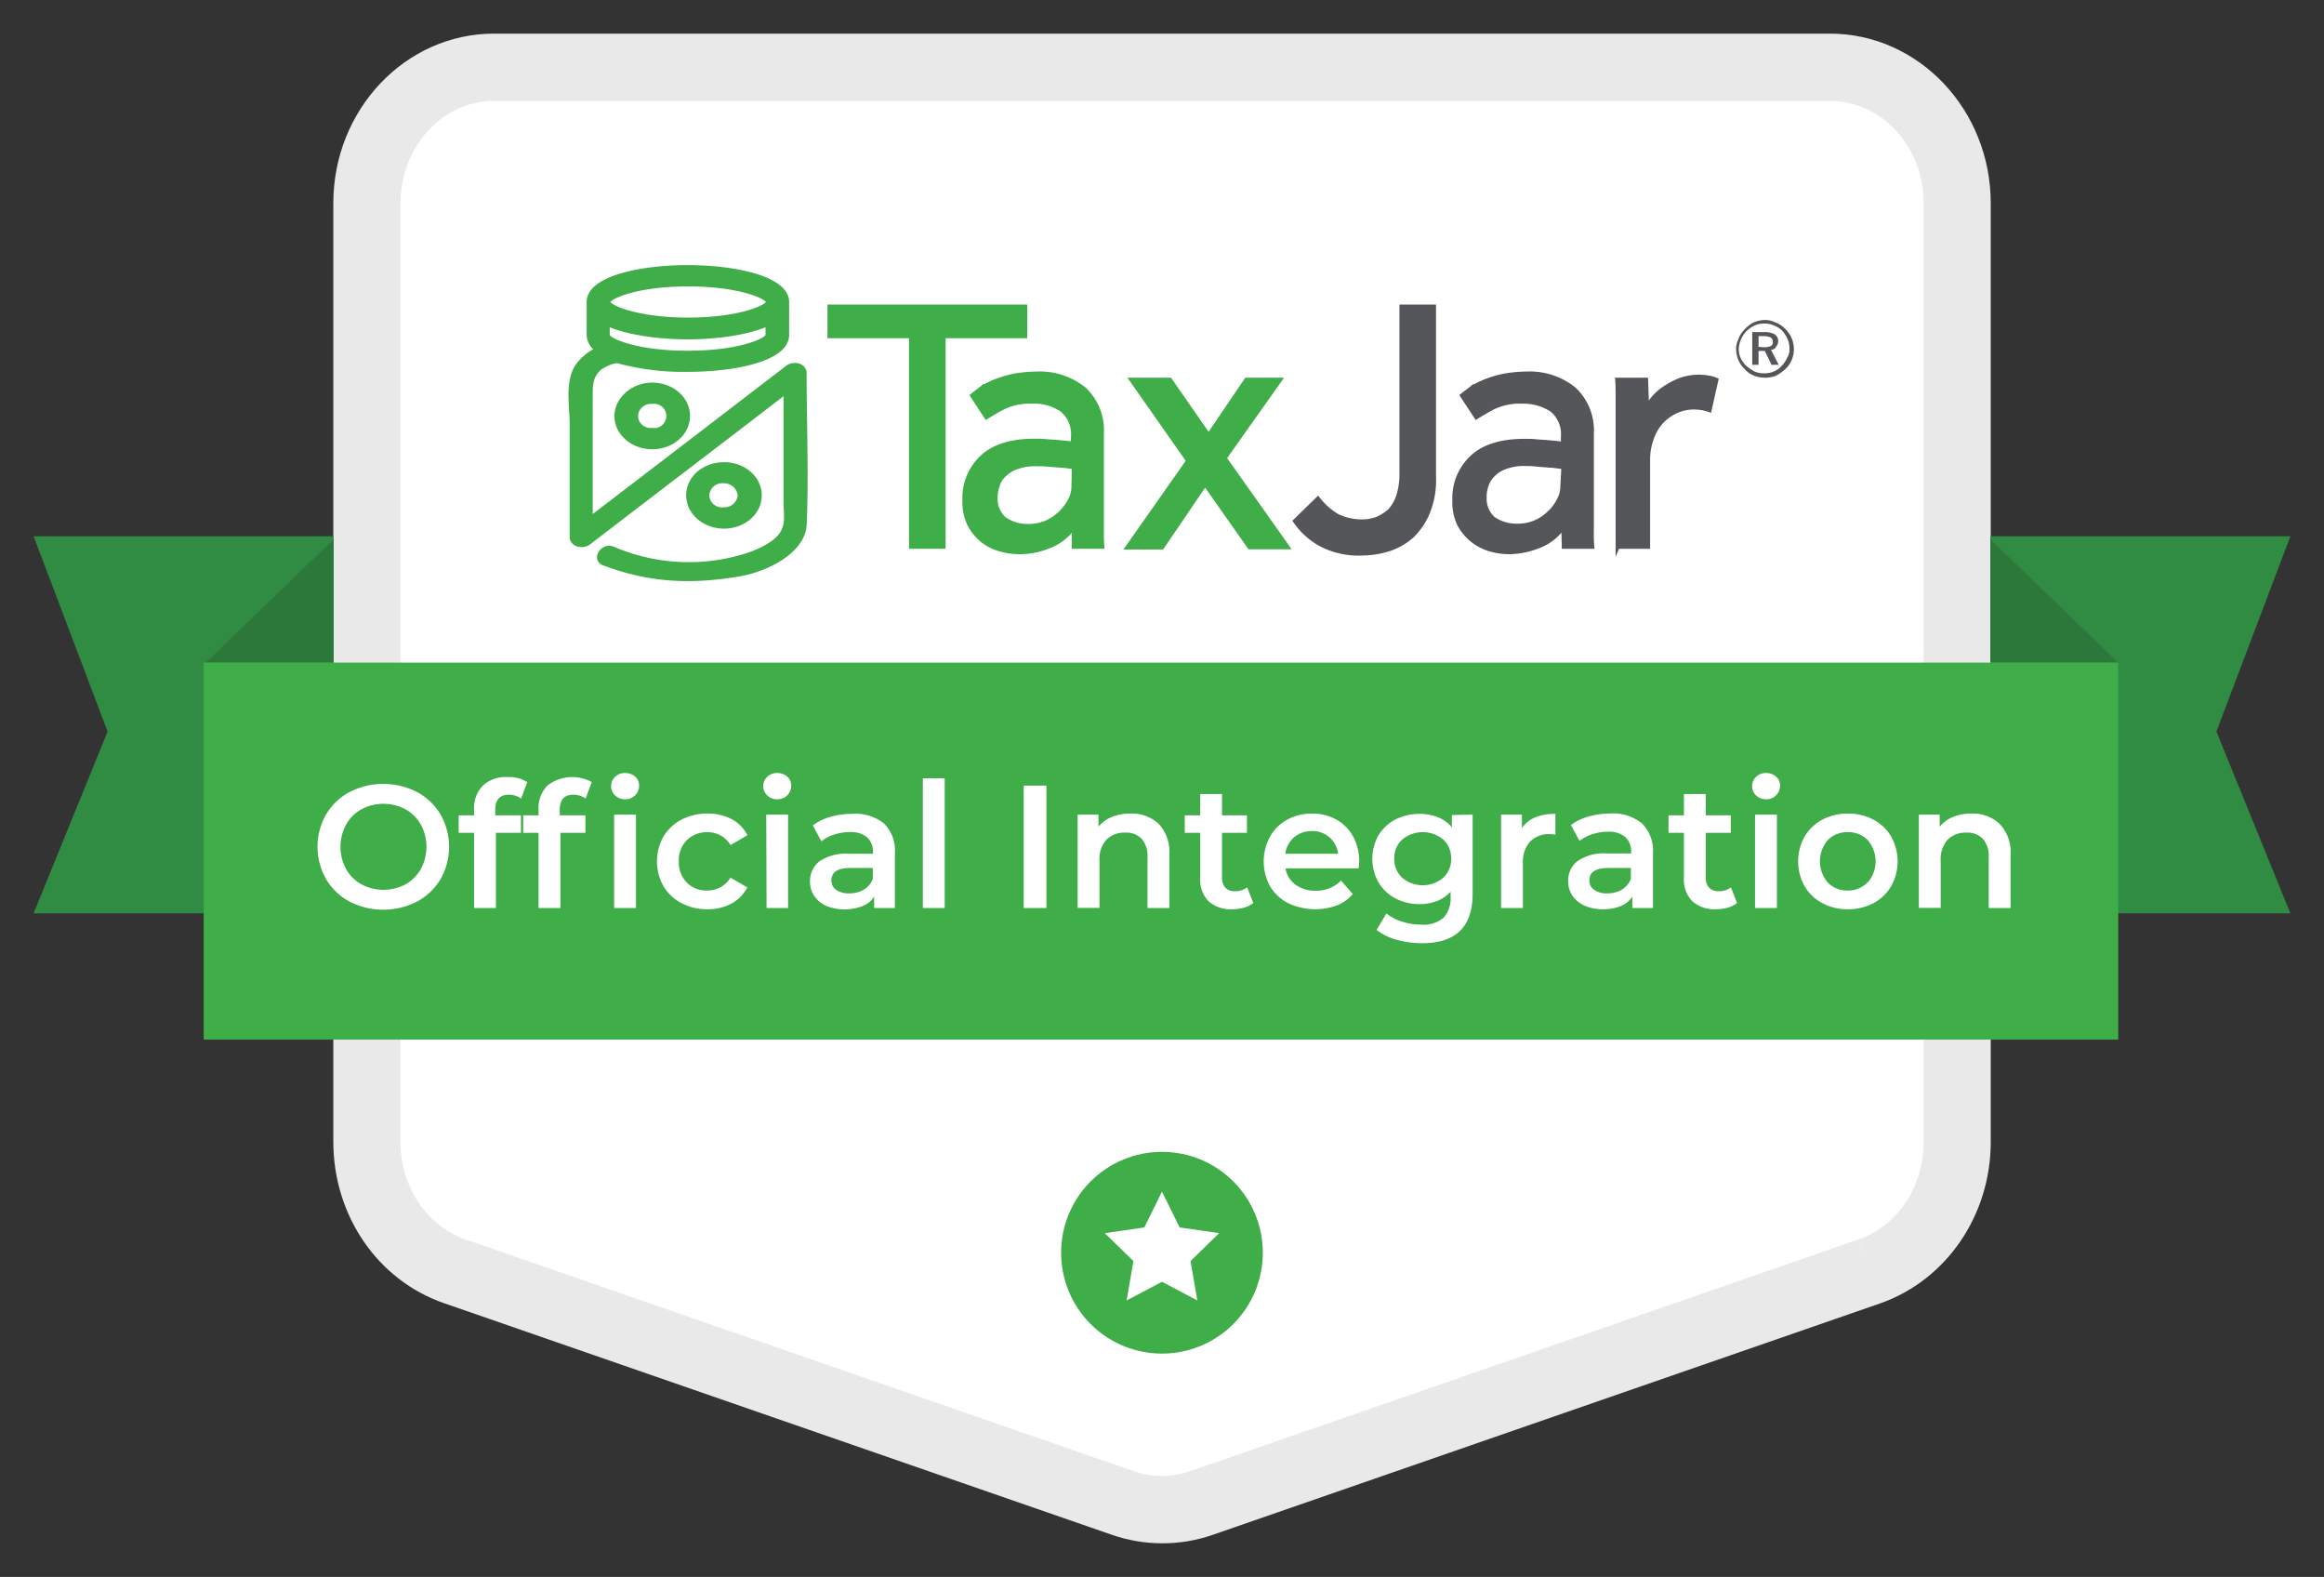 <svg id="Layer_1" data-name="Layer 1" xmlns="http://www.w3.org/2000/svg" xmlns:xlink="http://www.w3.org/1999/xlink" viewBox="0 0 345.61 234.45"><rect x="0" y="0" width="345.61" height="234.45" fill="#333333" stroke="none"/><defs><style>.cls-1,.cls-13,.cls-18,.cls-2{fill:none;}.cls-1{clip-rule:evenodd;}.cls-3{clip-path:url(#clip-path);}.cls-4{clip-path:url(#clip-path-2);}.cls-5{fill:#fff;}.cls-6{clip-path:url(#clip-path-3);}.cls-7{isolation:isolate;}.cls-8{clip-path:url(#clip-path-5);}.cls-9{clip-path:url(#clip-path-6);}.cls-10{fill:#e9e9e9;}.cls-11{clip-path:url(#clip-path-8);}.cls-12{fill:#3fae49;}.cls-13{stroke:#3fae49;}.cls-13,.cls-18{stroke-miterlimit:10;stroke-width:0.57px;}.cls-14{clip-path:url(#clip-path-11);}.cls-15{clip-path:url(#clip-path-14);}.cls-16{clip-path:url(#clip-path-17);}.cls-17{fill:#55565a;}.cls-18{stroke:#55565a;}.cls-19{clip-path:url(#clip-path-20);}.cls-20{clip-path:url(#clip-path-22);}.cls-21{clip-path:url(#clip-path-24);}.cls-22{clip-path:url(#clip-path-25);}.cls-23{fill:#318c43;}.cls-24{clip-path:url(#clip-path-27);}.cls-25{fill:#2c783b;}.cls-26{clip-path:url(#clip-path-29);}.cls-27{clip-path:url(#clip-path-31);}.cls-28{clip-path:url(#clip-path-32);}.cls-29{clip-path:url(#clip-path-34);}.cls-30{clip-path:url(#clip-path-36);}.cls-31{clip-path:url(#clip-path-38);}.cls-32{clip-path:url(#clip-path-39);}.cls-33{clip-path:url(#clip-path-40);}.cls-34{clip-path:url(#clip-path-41);}.cls-35{clip-path:url(#clip-path-43);}</style><clipPath id="clip-path" transform="translate(-13 -15)"><path class="cls-1" d="M291,204l-99.34,34.45a17.79,17.79,0,0,1-11.66,0L80.63,204c-7.79-2.7-13.07-10.47-13.07-19.23V45.22C67.56,34.05,76,25,86.46,25H285.14c10.44,0,18.91,9,18.91,20.22V184.78c0,8.76-5.28,16.53-13.08,19.23"/></clipPath><clipPath id="clip-path-2" transform="translate(-13 -15)"><rect class="cls-2" x="1" y="2" width="370" height="260"/></clipPath><clipPath id="clip-path-3" transform="translate(-13 -15)"><rect class="cls-2" x="62.56" y="20" width="246.49" height="224.45"/></clipPath><clipPath id="clip-path-5" transform="translate(-13 -15)"><rect class="cls-2" x="62" y="20" width="248" height="225"/></clipPath><clipPath id="clip-path-6" transform="translate(-13 -15)"><path class="cls-1" d="M185.8,244.45a22.72,22.72,0,0,1-7.47-1.27L79,208.74c-9.83-3.41-16.43-13-16.43-24V45.22C62.56,31.31,73.28,20,86.46,20H285.14c13.18,0,23.91,11.31,23.91,25.22V184.78c0,10.92-6.61,20.55-16.44,24l-99.34,34.44A22.64,22.64,0,0,1,185.8,244.45ZM86.46,30c-7.67,0-13.9,6.83-13.9,15.22V184.78c0,6.66,3.9,12.49,9.71,14.51l99.34,34.44a12.68,12.68,0,0,0,8.38,0l99.35-34.44L291,204l-1.63-4.72c5.81-2,9.71-7.85,9.71-14.51V45.22c0-8.39-6.24-15.22-13.91-15.22Z"/></clipPath><clipPath id="clip-path-8" transform="translate(-13 -15)"><path class="cls-1" d="M104.66,76.84c0,2.6,2.4,4.67,5.34,4.67s5.33-2.07,5.33-4.67-2.4-4.67-5.33-4.67S104.66,74.37,104.66,76.84Zm2.93,0A2.21,2.21,0,0,1,110,74.77a2.09,2.09,0,1,1,0,4.14A2.19,2.19,0,0,1,107.59,77C107.66,77,107.66,76.9,107.59,76.84Zm7.74,11.8c0,2.6,2.4,4.67,5.34,4.67S126,91.24,126,88.64,123.6,84,120.67,84,115.33,86,115.33,88.64Zm2.87,0a2.19,2.19,0,0,1,2.4-2.07,2.34,2.34,0,0,1,2.4,2.07,2.29,2.29,0,0,1-2.4,2.07,2.17,2.17,0,0,1-2.4-1.94Z"/></clipPath><clipPath id="clip-path-11" transform="translate(-13 -15)"><path class="cls-1" d="M132.67,70.5c0-1.2-1.53-1.6-2.53-.93Q115.53,80.78,100.86,92V73.5c0-1.46.13-2.73,1.4-3.8a7.48,7.48,0,0,1,1.6-.8c.13-.07,1.33-.27.8-.2h.13A37,37,0,0,0,115.26,70c7.14,0,14.81-1.6,14.81-5.2V59.9c0-3.54-7.67-5.2-14.81-5.2s-14.73,1.66-14.73,5.2v4.87a2.76,2.76,0,0,0,1.2,2.2,8.23,8.23,0,0,0-2.67,2.13C97.19,71.43,98,75.37,98,78v16.8c0,1.2,1.54,1.6,2.54.94,9.73-7.47,19.54-14.94,29.27-22.41v16.4c0,1.34.27,2.81-.26,4-.67,1.8-3.27,3-5.07,3.66a28.51,28.51,0,0,1-20.21-.8c-1.67-.8-3.13,1.6-1.47,2.2,6.74,2.54,12.87,2.87,20.28,1.6,3.8-.66,9.4-3.33,9.6-7.4C133,85.57,132.67,78,132.67,70.5ZM115.33,57.3c7.8,0,11.87,1.93,11.87,2.6s-4.13,2.6-11.87,2.6-11.87-1.94-11.87-2.6S107.53,57.3,115.33,57.3Zm-11.94,5.93c2.87,1.27,7.47,1.94,11.87,1.94s9-.67,11.87-1.94v1.6c0,.67-4.06,2.6-11.87,2.6s-11.87-1.93-11.87-2.6ZM148.47,65H136.34V60.56h29.14V65H153.34V96.31h-4.87Z"/></clipPath><clipPath id="clip-path-14" transform="translate(-13 -15)"><path class="cls-1" d="M172.68,93.38a7.72,7.72,0,0,1-3.53,2.8,11.43,11.43,0,0,1-4.47.93,10.58,10.58,0,0,1-2.93-.4,7.78,7.78,0,0,1-2.67-1.33,7.64,7.64,0,0,1-1.94-2.4,7.74,7.74,0,0,1-.73-3.67,8.26,8.26,0,0,1,2.67-6.4c1.73-1.6,4.33-2.4,7.73-2.4a16.29,16.29,0,0,1,1.74.06c.6.07,1.2.07,1.73.13s1.07.07,1.4.14a3.74,3.74,0,0,1,.87.13V80a4.67,4.67,0,0,0-1.6-4,7.15,7.15,0,0,0-4.34-1.27,9.3,9.3,0,0,0-4.26.8c-.94.47-1.81,1-2.67,1.53l-2.14-3.26c.47-.4,1-.74,1.47-1.14a14.92,14.92,0,0,1,2-1,18.29,18.29,0,0,1,2.67-.8,19.58,19.58,0,0,1,3.4-.33,10.51,10.51,0,0,1,7.2,2.33,8.43,8.43,0,0,1,2.6,6.6V94.11a20.4,20.4,0,0,0,.07,2.2h-4.27Zm0-8.87a3.12,3.12,0,0,0-.8-.14,9.82,9.82,0,0,0-1.33-.13c-.54-.07-1.07-.07-1.6-.13a13.41,13.41,0,0,0-1.67-.07,8.11,8.11,0,0,0-3.13.47,4.78,4.78,0,0,0-1.87,1.2,3.2,3.2,0,0,0-.93,1.6,4.81,4.81,0,0,0-.27,1.66,3.94,3.94,0,0,0,1.27,3.14,5.91,5.91,0,0,0,3.6,1.07,6.64,6.64,0,0,0,2.53-.47,7.29,7.29,0,0,0,3.54-3.2,4.2,4.2,0,0,0,.6-2.2Zm17-1-8.47-12.07H187l5.74,8.26,5.6-8.26h5.07l-8.27,11.67,9.4,13.27h-5.73L192.22,87l-6.4,9.41h-5.2Z"/></clipPath><clipPath id="clip-path-17" transform="translate(-13 -15)"><path class="cls-1" d="M209,89.11a10.11,10.11,0,0,0,2.93,2.6,8.44,8.44,0,0,0,3.6.8,6.42,6.42,0,0,0,2.27-.4,6.94,6.94,0,0,0,1.87-1.2,6,6,0,0,0,1.26-2.2,10.61,10.61,0,0,0,.47-3.27V60.56h4.87V85.84a12.8,12.8,0,0,1-.87,5.27,10.5,10.5,0,0,1-2.33,3.53,9.76,9.76,0,0,1-3.4,2,14.1,14.1,0,0,1-4.07.67A12.16,12.16,0,0,1,209.49,96a11.16,11.16,0,0,1-3.93-3.54Zm36.48,4.27a7.8,7.8,0,0,1-3.54,2.8,12.46,12.46,0,0,1-4.4.93,10.58,10.58,0,0,1-2.93-.4A7.78,7.78,0,0,1,232,95.38,7.47,7.47,0,0,1,230,93a7.63,7.63,0,0,1-.74-3.67,8.26,8.26,0,0,1,2.67-6.4c1.73-1.6,4.33-2.4,7.74-2.4a16.19,16.19,0,0,1,1.73.06c.6.07,1.2.07,1.73.13s1.07.07,1.4.14a3.74,3.74,0,0,1,.87.13V80a4.67,4.67,0,0,0-1.6-4,7.65,7.65,0,0,0-4.33-1.27,9.32,9.32,0,0,0-4.27.8c-.94.47-1.81,1-2.67,1.53l-2.14-3.26c.47-.4,1-.74,1.47-1.14a14.92,14.92,0,0,1,2-1,18.29,18.29,0,0,1,2.67-.8,19.58,19.58,0,0,1,3.4-.33,10.51,10.51,0,0,1,7.2,2.33,8.43,8.43,0,0,1,2.6,6.6V94.11a20.4,20.4,0,0,0,.07,2.2h-4.27Zm0-8.87a3.28,3.28,0,0,0-.8-.14,10.13,10.13,0,0,0-1.34-.13c-.53-.07-1.07-.07-1.6-.13A14.3,14.3,0,0,0,240,84a8.16,8.16,0,0,0-3.14.47,4.82,4.82,0,0,0-1.86,1.2,3.84,3.84,0,0,0-.94,1.6,4.8,4.8,0,0,0-.26,1.66,4,4,0,0,0,1.26,3.14,6,6,0,0,0,3.6,1.07,6.49,6.49,0,0,0,4.6-1.8,6.46,6.46,0,0,0,1.47-1.87,4.2,4.2,0,0,0,.6-2.2Zm8.07,11.87V73.84c0-.8,0-1.6-.07-2.4h4.33l.14,4A10.5,10.5,0,0,1,259,74a8.33,8.33,0,0,1,1.67-1.4,11.71,11.71,0,0,1,2.2-1.14,8.47,8.47,0,0,1,2.87-.47,9.49,9.49,0,0,1,1.4.14,5.33,5.33,0,0,1,1.13.33L267.25,76a6.85,6.85,0,0,0-2.34-.4,6.53,6.53,0,0,0-2.73.6,7.15,7.15,0,0,0-2.14,1.6,7,7,0,0,0-1.4,2.47,8.83,8.83,0,0,0-.53,2.93V96.31h-4.53Z"/></clipPath><clipPath id="clip-path-20" transform="translate(-13 -15)"><path class="cls-1" d="M275.38,62.57a3.27,3.27,0,0,1,1.4.26,4.68,4.68,0,0,1,1.27.67A5.39,5.39,0,0,1,279.32,65a4.17,4.17,0,0,1,.13,3.53,3.73,3.73,0,0,1-.93,1.33,6.71,6.71,0,0,1-1.4,1,4.61,4.61,0,0,1-3.27,0,3.42,3.42,0,0,1-1.4-1,3.61,3.61,0,0,1-.93-1.33,4.59,4.59,0,0,1-.34-1.6,3,3,0,0,1,.27-1.33,3.75,3.75,0,0,1,.73-1.34A5.33,5.33,0,0,1,273.65,63,4.45,4.45,0,0,1,275.38,62.57Zm3.74,4.33a3.63,3.63,0,0,0-.27-1.47,5.26,5.26,0,0,0-.8-1.26,3.92,3.92,0,0,0-1.27-.8,3.45,3.45,0,0,0-1.4-.27,3.3,3.3,0,0,0-1.4.27,4.66,4.66,0,0,0-1.2.8,4.12,4.12,0,0,0-1.2,2.66,3.27,3.27,0,0,0,.27,1.4,4.61,4.61,0,0,0,.8,1.14,8.89,8.89,0,0,0,1.27.87,3.44,3.44,0,0,0,1.4.26,3.54,3.54,0,0,0,1.46-.26,3.15,3.15,0,0,0,1.2-.87,3.82,3.82,0,0,0,.8-1.2A2,2,0,0,0,279.12,66.9Zm-2.74.13,1.14,2.21h-1.07l-1-2.07h-.93v2.07h-.94V64.37h1.8a3,3,0,0,1,1.54.33,1.18,1.18,0,0,1,.53,1,1.42,1.42,0,0,1-.33.87A.76.76,0,0,1,276.38,67Zm-1-.4a2.52,2.52,0,0,0,1-.2.65.65,0,0,0,.27-.6.81.81,0,0,0-.33-.66,2.59,2.59,0,0,0-1-.2h-.8v1.6Z"/></clipPath><clipPath id="clip-path-22" transform="translate(-13 -15)"><rect class="cls-2" x="308.98" y="94.73" width="44.62" height="56.06"/></clipPath><clipPath id="clip-path-24" transform="translate(-13 -15)"><rect class="cls-2" x="308" y="94" width="46" height="57"/></clipPath><clipPath id="clip-path-25" transform="translate(-13 -15)"><polygon class="cls-1" points="308.98 150.79 353.61 150.79 342.61 123.76 353.61 94.73 308.98 94.73 308.98 150.79"/></clipPath><clipPath id="clip-path-27" transform="translate(-13 -15)"><polygon class="cls-1" points="328.01 113.51 308.98 95.16 308.98 113.51 328.01 113.51"/></clipPath><clipPath id="clip-path-29" transform="translate(-13 -15)"><rect class="cls-2" x="18" y="94.73" width="44.62" height="56.06"/></clipPath><clipPath id="clip-path-31" transform="translate(-13 -15)"><rect class="cls-2" x="18" y="94" width="45" height="57"/></clipPath><clipPath id="clip-path-32" transform="translate(-13 -15)"><polygon class="cls-1" points="62.62 150.79 18 150.79 29 123.76 18 94.73 62.62 94.73 62.62 150.79"/></clipPath><clipPath id="clip-path-34" transform="translate(-13 -15)"><polygon class="cls-1" points="43.6 113.51 62.62 95.16 62.62 113.51 43.6 113.51"/></clipPath><clipPath id="clip-path-36" transform="translate(-13 -15)"><rect class="cls-2" x="18" y="20" width="335.61" height="224.45"/></clipPath><clipPath id="clip-path-38" transform="translate(-13 -15)"><rect class="cls-2" x="43" y="113" width="286" height="104"/></clipPath><clipPath id="clip-path-39" transform="translate(-13 -15)"><rect class="cls-2" x="43.29" y="113.51" width="284.72" height="56.06"/></clipPath><clipPath id="clip-path-40" transform="translate(-13 -15)"><rect class="cls-2" x="18" y="20" width="336" height="225"/></clipPath><clipPath id="clip-path-41" transform="translate(-13 -15)"><path class="cls-1" d="M200.8,201.25a15,15,0,1,1-15-15,15,15,0,0,1,15,15"/></clipPath><clipPath id="clip-path-43" transform="translate(-13 -15)"><polygon class="cls-1" points="185.8 192.17 188.43 197.49 194.3 198.34 190.05 202.49 191.06 208.34 185.8 205.57 180.55 208.34 181.55 202.49 177.3 198.34 183.18 197.49 185.8 192.17"/></clipPath></defs><title>official-integration</title><g class="cls-3"><g class="cls-4"><rect class="cls-5" x="49.56" y="5" width="246.49" height="224.44"/></g></g><g class="cls-6"><g class="cls-4"><g class="cls-7"><g class="cls-8"><g class="cls-9"><g class="cls-8"><rect class="cls-10" x="44.56" width="256.49" height="234.45"/></g></g></g></g></g></g><g class="cls-11"><g class="cls-4"><rect class="cls-12" x="86.66" y="52.17" width="31.34" height="31.14"/></g></g><g class="cls-4"><path class="cls-13" d="M104.66,76.84c0,2.6,2.4,4.67,5.34,4.67s5.33-2.07,5.33-4.67-2.4-4.67-5.33-4.67S104.66,74.37,104.66,76.84Zm2.93,0A2.21,2.21,0,0,1,110,74.77a2.09,2.09,0,1,1,0,4.14A2.19,2.19,0,0,1,107.59,77C107.66,77,107.66,76.9,107.59,76.84Zm7.74,11.8c0,2.6,2.4,4.67,5.34,4.67S126,91.24,126,88.64,123.6,84,120.67,84,115.33,86,115.33,88.64Zm2.87,0a2.19,2.19,0,0,1,2.4-2.07,2.34,2.34,0,0,1,2.4,2.07,2.29,2.29,0,0,1-2.4,2.07,2.17,2.17,0,0,1-2.4-1.94Z" transform="translate(-13 -15)"/></g><g class="cls-14"><g class="cls-4"><rect class="cls-12" x="79.82" y="34.7" width="77.66" height="56.47"/></g></g><g class="cls-4"><path class="cls-13" d="M132.67,70.5c0-1.2-1.53-1.6-2.53-.93Q115.53,80.78,100.86,92V73.5c0-1.46.13-2.73,1.4-3.8a7.48,7.48,0,0,1,1.6-.8c.13-.07,1.33-.27.8-.2h.13A37,37,0,0,0,115.26,70c7.14,0,14.81-1.6,14.81-5.2V59.9c0-3.54-7.67-5.2-14.81-5.2s-14.73,1.66-14.73,5.2v4.87a2.76,2.76,0,0,0,1.2,2.2,8.23,8.23,0,0,0-2.67,2.13C97.19,71.43,98,75.37,98,78v16.8c0,1.2,1.54,1.6,2.54.94,9.73-7.47,19.54-14.94,29.27-22.41v16.4c0,1.34.27,2.81-.26,4-.67,1.8-3.27,3-5.07,3.66a28.51,28.51,0,0,1-20.21-.8c-1.67-.8-3.13,1.6-1.47,2.2,6.74,2.54,12.87,2.87,20.28,1.6,3.8-.66,9.4-3.33,9.6-7.4C133,85.57,132.67,78,132.67,70.5ZM115.33,57.3c7.8,0,11.87,1.93,11.87,2.6s-4.13,2.6-11.87,2.6-11.87-1.94-11.87-2.6S107.53,57.3,115.33,57.3Zm-11.94,5.93c2.87,1.27,7.47,1.94,11.87,1.94s9-.67,11.87-1.94v1.6c0,.67-4.06,2.6-11.87,2.6s-11.87-1.93-11.87-2.6ZM148.47,65H136.34V60.56h29.14V65H153.34V96.31h-4.87Z" transform="translate(-13 -15)"/></g><g class="cls-15"><g class="cls-4"><rect class="cls-12" x="138.4" y="50.57" width="58.09" height="36.54"/></g></g><g class="cls-4"><path class="cls-13" d="M172.68,93.38a7.72,7.72,0,0,1-3.53,2.8,11.43,11.43,0,0,1-4.47.93,10.58,10.58,0,0,1-2.93-.4,7.78,7.78,0,0,1-2.67-1.33,7.64,7.64,0,0,1-1.94-2.4,7.74,7.74,0,0,1-.73-3.67,8.26,8.26,0,0,1,2.67-6.4c1.73-1.6,4.33-2.4,7.73-2.4a16.29,16.29,0,0,1,1.74.06c.6.07,1.2.07,1.73.13s1.07.07,1.4.14a3.74,3.74,0,0,1,.87.13V80a4.67,4.67,0,0,0-1.6-4,7.15,7.15,0,0,0-4.34-1.27,9.3,9.3,0,0,0-4.26.8c-.94.47-1.81,1-2.67,1.53l-2.14-3.26c.47-.4,1-.74,1.47-1.14a14.92,14.92,0,0,1,2-1,18.29,18.29,0,0,1,2.67-.8,19.58,19.58,0,0,1,3.4-.33,10.51,10.51,0,0,1,7.2,2.33,8.43,8.43,0,0,1,2.6,6.6V94.11a20.4,20.4,0,0,0,.07,2.2h-4.27Zm0-8.87a3.12,3.12,0,0,0-.8-.14,9.82,9.82,0,0,0-1.33-.13c-.54-.07-1.07-.07-1.6-.13a13.41,13.41,0,0,0-1.67-.07,8.11,8.11,0,0,0-3.13.47,4.78,4.78,0,0,0-1.87,1.2,3.2,3.2,0,0,0-.93,1.6,4.81,4.81,0,0,0-.27,1.66,3.94,3.94,0,0,0,1.27,3.14,5.91,5.91,0,0,0,3.6,1.07,6.64,6.64,0,0,0,2.53-.47,7.29,7.29,0,0,0,3.54-3.2,4.2,4.2,0,0,0,.6-2.2Zm17-1-8.47-12.07H187l5.74,8.26,5.6-8.26h5.07l-8.27,11.67,9.4,13.27h-5.73L192.22,87l-6.4,9.41h-5.2Z" transform="translate(-13 -15)"/></g><g class="cls-16"><g class="cls-4"><rect class="cls-17" x="187.56" y="40.56" width="72.75" height="46.75"/></g></g><g class="cls-4"><path class="cls-18" d="M209,89.11a10.11,10.11,0,0,0,2.93,2.6,8.44,8.44,0,0,0,3.6.8,6.42,6.42,0,0,0,2.27-.4,6.94,6.94,0,0,0,1.87-1.2,6,6,0,0,0,1.26-2.2,10.61,10.61,0,0,0,.47-3.27V60.56h4.87V85.84a12.8,12.8,0,0,1-.87,5.27,10.5,10.5,0,0,1-2.33,3.53,9.76,9.76,0,0,1-3.4,2,14.1,14.1,0,0,1-4.07.67A12.16,12.16,0,0,1,209.49,96a11.16,11.16,0,0,1-3.93-3.54Zm36.48,4.27a7.8,7.8,0,0,1-3.54,2.8,12.46,12.46,0,0,1-4.4.93,10.58,10.58,0,0,1-2.93-.4A7.78,7.78,0,0,1,232,95.38,7.64,7.64,0,0,1,230,93a7.74,7.74,0,0,1-.73-3.67,8.26,8.26,0,0,1,2.67-6.4c1.73-1.6,4.33-2.4,7.73-2.4a16.29,16.29,0,0,1,1.74.06c.6.07,1.2.07,1.73.13s1.07.07,1.4.14a3.74,3.74,0,0,1,.87.13V80a4.67,4.67,0,0,0-1.6-4,7.65,7.65,0,0,0-4.34-1.27,9.3,9.3,0,0,0-4.26.8c-.94.47-1.81,1-2.67,1.53l-2.14-3.26c.47-.4,1-.74,1.47-1.14a14.92,14.92,0,0,1,2-1,18.29,18.29,0,0,1,2.67-.8,19.58,19.58,0,0,1,3.4-.33,10.51,10.51,0,0,1,7.2,2.33,8.43,8.43,0,0,1,2.6,6.6V94.11a20.4,20.4,0,0,0,.07,2.2h-4.27Zm0-8.87a3.28,3.28,0,0,0-.8-.14,10.13,10.13,0,0,0-1.34-.13c-.53-.07-1.07-.07-1.6-.13A14.3,14.3,0,0,0,240,84a8.16,8.16,0,0,0-3.14.47,4.82,4.82,0,0,0-1.86,1.2,3.84,3.84,0,0,0-.94,1.6,4.8,4.8,0,0,0-.26,1.66,4,4,0,0,0,1.26,3.14,6,6,0,0,0,3.6,1.07,6.49,6.49,0,0,0,4.6-1.8,6.46,6.46,0,0,0,1.47-1.87,4.2,4.2,0,0,0,.6-2.2Zm8.07,11.87V73.84c0-.8,0-1.6-.07-2.4h4.33l.14,4A10.5,10.5,0,0,1,259,74a8.33,8.33,0,0,1,1.67-1.4,11.71,11.71,0,0,1,2.2-1.14,8.47,8.47,0,0,1,2.87-.47,9.49,9.49,0,0,1,1.4.14,5.33,5.33,0,0,1,1.13.33L267.25,76a6.85,6.85,0,0,0-2.34-.4,6.53,6.53,0,0,0-2.73.6,7.15,7.15,0,0,0-2.14,1.6,7,7,0,0,0-1.4,2.47,8.83,8.83,0,0,0-.53,2.93V96.31h-4.53Z" transform="translate(-13 -15)"/></g><g class="cls-19"><g class="cls-4"><rect class="cls-17" x="253.18" y="42.57" width="18.6" height="18.57"/></g></g><g class="cls-20"><g class="cls-4"><g class="cls-7"><g class="cls-21"><g class="cls-22"><g class="cls-21"><rect class="cls-23" x="290.98" y="74.73" width="54.62" height="66.06"/></g></g></g></g></g></g><g class="cls-24"><g class="cls-4"><rect class="cls-25" x="290.98" y="75.16" width="29.03" height="28.35"/></g></g><g class="cls-26"><g class="cls-4"><g class="cls-7"><g class="cls-27"><g class="cls-28"><g class="cls-27"><rect class="cls-23" y="74.73" width="54.62" height="66.06"/></g></g></g></g></g></g><g class="cls-29"><g class="cls-4"><rect class="cls-25" x="25.6" y="75.16" width="29.03" height="28.35"/></g></g><g class="cls-30"><g class="cls-4"><g class="cls-7"><g class="cls-31"><g class="cls-32"><g class="cls-33"><rect class="cls-12" x="25.29" y="93.51" width="294.72" height="66.06"/></g></g><g class="cls-34"><g class="cls-33"><rect class="cls-12" x="152.8" y="166.25" width="40" height="40"/></g></g><g class="cls-35"><g class="cls-33"><rect class="cls-5" x="159.3" y="172.17" width="27" height="26.17"/></g></g></g></g></g></g><g class="cls-4"><path class="cls-5" d="M65,149.05a9,9,0,0,1-3.51-3.35,9.71,9.71,0,0,1,0-9.6A8.91,8.91,0,0,1,65,132.75a11,11,0,0,1,10,0,9,9,0,0,1,3.51,3.34,9.74,9.74,0,0,1,0,9.62A9,9,0,0,1,75,149.05a11,11,0,0,1-10,0Zm8.3-2.57a6,6,0,0,0,2.29-2.29,6.94,6.94,0,0,0,0-6.58,6,6,0,0,0-2.29-2.29,7,7,0,0,0-6.55,0,5.86,5.86,0,0,0-2.29,2.29,6.94,6.94,0,0,0,0,6.58,5.86,5.86,0,0,0,2.29,2.29,7,7,0,0,0,6.55,0Z" transform="translate(-13 -15)"/><path class="cls-5" d="M86.65,135.39v.83h3.82v2.6H86.75V150H83.5V138.82H81.21v-2.6H83.5v-.88a4.74,4.74,0,0,1,1.3-3.53,5,5,0,0,1,3.67-1.28,5.06,5.06,0,0,1,2.94.75l-.91,2.44a3.15,3.15,0,0,0-1.8-.57C87.33,133.15,86.65,133.9,86.65,135.39Z" transform="translate(-13 -15)"/><path class="cls-5" d="M96.24,135.39v.83h3.82v2.6H96.34V150H93.09V138.82H90.81v-2.6h2.28v-.88a4.78,4.78,0,0,1,1.3-3.53,6,6,0,0,1,6.61-.53l-.91,2.44a3.12,3.12,0,0,0-1.8-.57C96.92,133.15,96.24,133.9,96.24,135.39Zm8.24-2.12a1.91,1.91,0,0,1,0-2.78,2.07,2.07,0,0,1,1.48-.56,2.19,2.19,0,0,1,1.49.53,1.71,1.71,0,0,1,.59,1.34,2,2,0,0,1-.58,1.44,2,2,0,0,1-1.5.59A2.11,2.11,0,0,1,104.48,133.27Zm-.15,2.85h3.25V150h-3.25Z" transform="translate(-13 -15)"/><path class="cls-5" d="M114.34,149.27a6.67,6.67,0,0,1-2.68-2.53,7.51,7.51,0,0,1,0-7.35,6.8,6.8,0,0,1,2.66-2.52,8.09,8.09,0,0,1,3.89-.91,7.53,7.53,0,0,1,3.6.83,5.43,5.43,0,0,1,2.33,2.39l-2.5,1.46a3.94,3.94,0,0,0-1.49-1.44,4.37,4.37,0,0,0-5,.7,4.24,4.24,0,0,0-1.2,3.16,4.28,4.28,0,0,0,1.19,3.16,4.06,4.06,0,0,0,3,1.18,4.1,4.1,0,0,0,2-.48,3.94,3.94,0,0,0,1.49-1.44l2.5,1.45a5.69,5.69,0,0,1-2.35,2.41,7.42,7.42,0,0,1-3.58.84A8.07,8.07,0,0,1,114.34,149.27Z" transform="translate(-13 -15)"/><path class="cls-5" d="M127.1,133.27a1.91,1.91,0,0,1,0-2.78,2.07,2.07,0,0,1,1.48-.56,2.19,2.19,0,0,1,1.49.53,1.74,1.74,0,0,1,.59,1.34,2,2,0,0,1-.58,1.44,2,2,0,0,1-1.5.59A2.11,2.11,0,0,1,127.1,133.27Zm-.15,2.85h3.25V150H127Z" transform="translate(-13 -15)"/><path class="cls-5" d="M144.46,137.43a5.69,5.69,0,0,1,1.62,4.43V150H143v-1.69a3.68,3.68,0,0,1-1.7,1.39,7.45,7.45,0,0,1-5.39,0,4.25,4.25,0,0,1-1.81-1.48,3.75,3.75,0,0,1-.64-2.15,3.68,3.68,0,0,1,1.39-3,6.88,6.88,0,0,1,4.38-1.13h3.59v-.21a2.86,2.86,0,0,0-.87-2.24,3.77,3.77,0,0,0-2.59-.78,7.28,7.28,0,0,0-2.3.37,5.69,5.69,0,0,0-1.91,1l-1.27-2.36a7.91,7.91,0,0,1,2.62-1.28,11.92,11.92,0,0,1,3.25-.44A6.79,6.79,0,0,1,144.46,137.43Zm-3,9.83a3.05,3.05,0,0,0,1.34-1.6v-1.61h-3.35c-1.87,0-2.81.61-2.81,1.84a1.66,1.66,0,0,0,.7,1.41,3.27,3.27,0,0,0,1.95.52A4.2,4.2,0,0,0,141.49,147.26Z" transform="translate(-13 -15)"/><path class="cls-5" d="M150.24,130.71h3.25V150h-3.25Z" transform="translate(-13 -15)"/><path class="cls-5" d="M165.24,131.8h3.38V150h-3.38Z" transform="translate(-13 -15)"/><path class="cls-5" d="M185.31,137.49A6.05,6.05,0,0,1,186.9,142v8h-3.25v-7.54a3.85,3.85,0,0,0-.86-2.74,3.14,3.14,0,0,0-2.44-.93,3.77,3.77,0,0,0-2.84,1.08,4.33,4.33,0,0,0-1,3.11v7h-3.25V136.12h3.1v1.79a5.1,5.1,0,0,1,2-1.46,7.25,7.25,0,0,1,2.75-.49A5.79,5.79,0,0,1,185.31,137.49Z" transform="translate(-13 -15)"/><path class="cls-5" d="M199.38,149.25a3.87,3.87,0,0,1-1.39.7,6.51,6.51,0,0,1-1.73.23,5,5,0,0,1-3.54-1.19,4.62,4.62,0,0,1-1.24-3.49v-6.68h-2.29v-2.6h2.29v-3.17h3.25v3.17h3.71v2.6h-3.71v6.6a2.19,2.19,0,0,0,.49,1.55,1.84,1.84,0,0,0,1.43.53,2.85,2.85,0,0,0,1.82-.57Z" transform="translate(-13 -15)"/><path class="cls-5" d="M215.06,144.1H204.17a3.76,3.76,0,0,0,1.49,2.43,4.9,4.9,0,0,0,3,.9,5.08,5.08,0,0,0,3.77-1.51l1.74,2a5.88,5.88,0,0,1-2.36,1.69,9.4,9.4,0,0,1-7.26-.34,6.64,6.64,0,0,1-2.69-2.53,7.69,7.69,0,0,1,0-7.33,6.51,6.51,0,0,1,2.56-2.54,7.42,7.42,0,0,1,3.69-.91,7.29,7.29,0,0,1,3.63.9,6.29,6.29,0,0,1,2.49,2.52,7.61,7.61,0,0,1,.9,3.76C215.11,143.36,215.09,143.68,215.06,144.1Zm-9.61-4.62a3.92,3.92,0,0,0-1.31,2.46H212a3.82,3.82,0,0,0-3.93-3.38A4,4,0,0,0,205.45,139.48Z" transform="translate(-13 -15)"/><path class="cls-5" d="M232,136.12v11.77q0,7.34-7.49,7.34a13.77,13.77,0,0,1-3.79-.51,8.1,8.1,0,0,1-3-1.47l1.46-2.44a6.94,6.94,0,0,0,2.3,1.2,8.86,8.86,0,0,0,2.82.46,4.65,4.65,0,0,0,3.35-1,4.21,4.21,0,0,0,1.07-3.17v-.73a5.24,5.24,0,0,1-2,1.38,7.14,7.14,0,0,1-2.62.47,7.6,7.6,0,0,1-3.58-.85,6.41,6.41,0,0,1-2.52-2.38,7.14,7.14,0,0,1,0-7,6.41,6.41,0,0,1,2.52-2.35,7.71,7.71,0,0,1,3.58-.83,7.3,7.3,0,0,1,2.74.49,5.19,5.19,0,0,1,2.07,1.51v-1.84Zm-4.38,9.39a3.73,3.73,0,0,0,1.18-2.87,3.67,3.67,0,0,0-1.18-2.83,4.78,4.78,0,0,0-6.08,0,3.68,3.68,0,0,0-1.19,2.83,3.73,3.73,0,0,0,1.19,2.87,4.72,4.72,0,0,0,6.08,0Z" transform="translate(-13 -15)"/><path class="cls-5" d="M244.31,136v3.09a4.29,4.29,0,0,0-.76-.07,3.91,3.91,0,0,0-3,1.1,4.42,4.42,0,0,0-1.07,3.19V150h-3.25V136.12h3.1v2Q240.77,136,244.31,136Z" transform="translate(-13 -15)"/><path class="cls-5" d="M257.19,137.43a5.69,5.69,0,0,1,1.63,4.43V150h-3.07v-1.69a3.79,3.79,0,0,1-1.7,1.39,6.71,6.71,0,0,1-2.67.48,6.61,6.61,0,0,1-2.73-.53,4.31,4.31,0,0,1-1.81-1.48,3.82,3.82,0,0,1-.63-2.15,3.65,3.65,0,0,1,1.39-3,6.84,6.84,0,0,1,4.38-1.13h3.59v-.21a2.83,2.83,0,0,0-.88-2.24,3.75,3.75,0,0,0-2.58-.78,7.24,7.24,0,0,0-2.3.37,5.6,5.6,0,0,0-1.91,1l-1.28-2.36a7.87,7.87,0,0,1,2.63-1.28,11.81,11.81,0,0,1,3.25-.44A6.76,6.76,0,0,1,257.19,137.43Zm-3,9.83a3.1,3.1,0,0,0,1.34-1.6v-1.61h-3.36c-1.87,0-2.81.61-2.81,1.84a1.67,1.67,0,0,0,.71,1.41,3.23,3.23,0,0,0,1.95.52A4.25,4.25,0,0,0,254.23,147.26Z" transform="translate(-13 -15)"/><path class="cls-5" d="M271.32,149.25a3.87,3.87,0,0,1-1.39.7,6.51,6.51,0,0,1-1.73.23,4.93,4.93,0,0,1-3.53-1.19,4.59,4.59,0,0,1-1.25-3.49v-6.68h-2.29v-2.6h2.29v-3.17h3.25v3.17h3.72v2.6h-3.72v6.6a2.19,2.19,0,0,0,.49,1.55,1.84,1.84,0,0,0,1.43.53,2.85,2.85,0,0,0,1.82-.57Z" transform="translate(-13 -15)"/><path class="cls-5" d="M274.16,133.27a1.91,1.91,0,0,1,0-2.78,2,2,0,0,1,1.48-.56,2.17,2.17,0,0,1,1.48.53,1.72,1.72,0,0,1,.6,1.34,2,2,0,0,1-.59,1.44,2,2,0,0,1-1.49.59A2.08,2.08,0,0,1,274.16,133.27Zm-.16,2.85h3.25V150H274Z" transform="translate(-13 -15)"/><path class="cls-5" d="M284,149.27a6.63,6.63,0,0,1-2.64-2.53,7.58,7.58,0,0,1,0-7.35,6.68,6.68,0,0,1,2.64-2.52,7.81,7.81,0,0,1,3.79-.91,7.94,7.94,0,0,1,3.83.91,6.71,6.71,0,0,1,2.63,2.52,7.58,7.58,0,0,1,0,7.35,6.67,6.67,0,0,1-2.63,2.53,7.94,7.94,0,0,1-3.83.91A7.81,7.81,0,0,1,284,149.27Zm6.76-3.07a4.81,4.81,0,0,0,0-6.29,4,4,0,0,0-3-1.19,4,4,0,0,0-2.95,1.19,4.84,4.84,0,0,0,0,6.29,3.93,3.93,0,0,0,2.95,1.2A4,4,0,0,0,290.72,146.2Z" transform="translate(-13 -15)"/><path class="cls-5" d="M310.37,137.49A6.05,6.05,0,0,1,312,142v8h-3.25v-7.54a3.9,3.9,0,0,0-.86-2.74,3.16,3.16,0,0,0-2.44-.93,3.77,3.77,0,0,0-2.84,1.08,4.33,4.33,0,0,0-1,3.11v7h-3.25V136.12h3.1v1.79a5,5,0,0,1,2-1.46,7.25,7.25,0,0,1,2.75-.49A5.79,5.79,0,0,1,310.37,137.49Z" transform="translate(-13 -15)"/></g></svg>